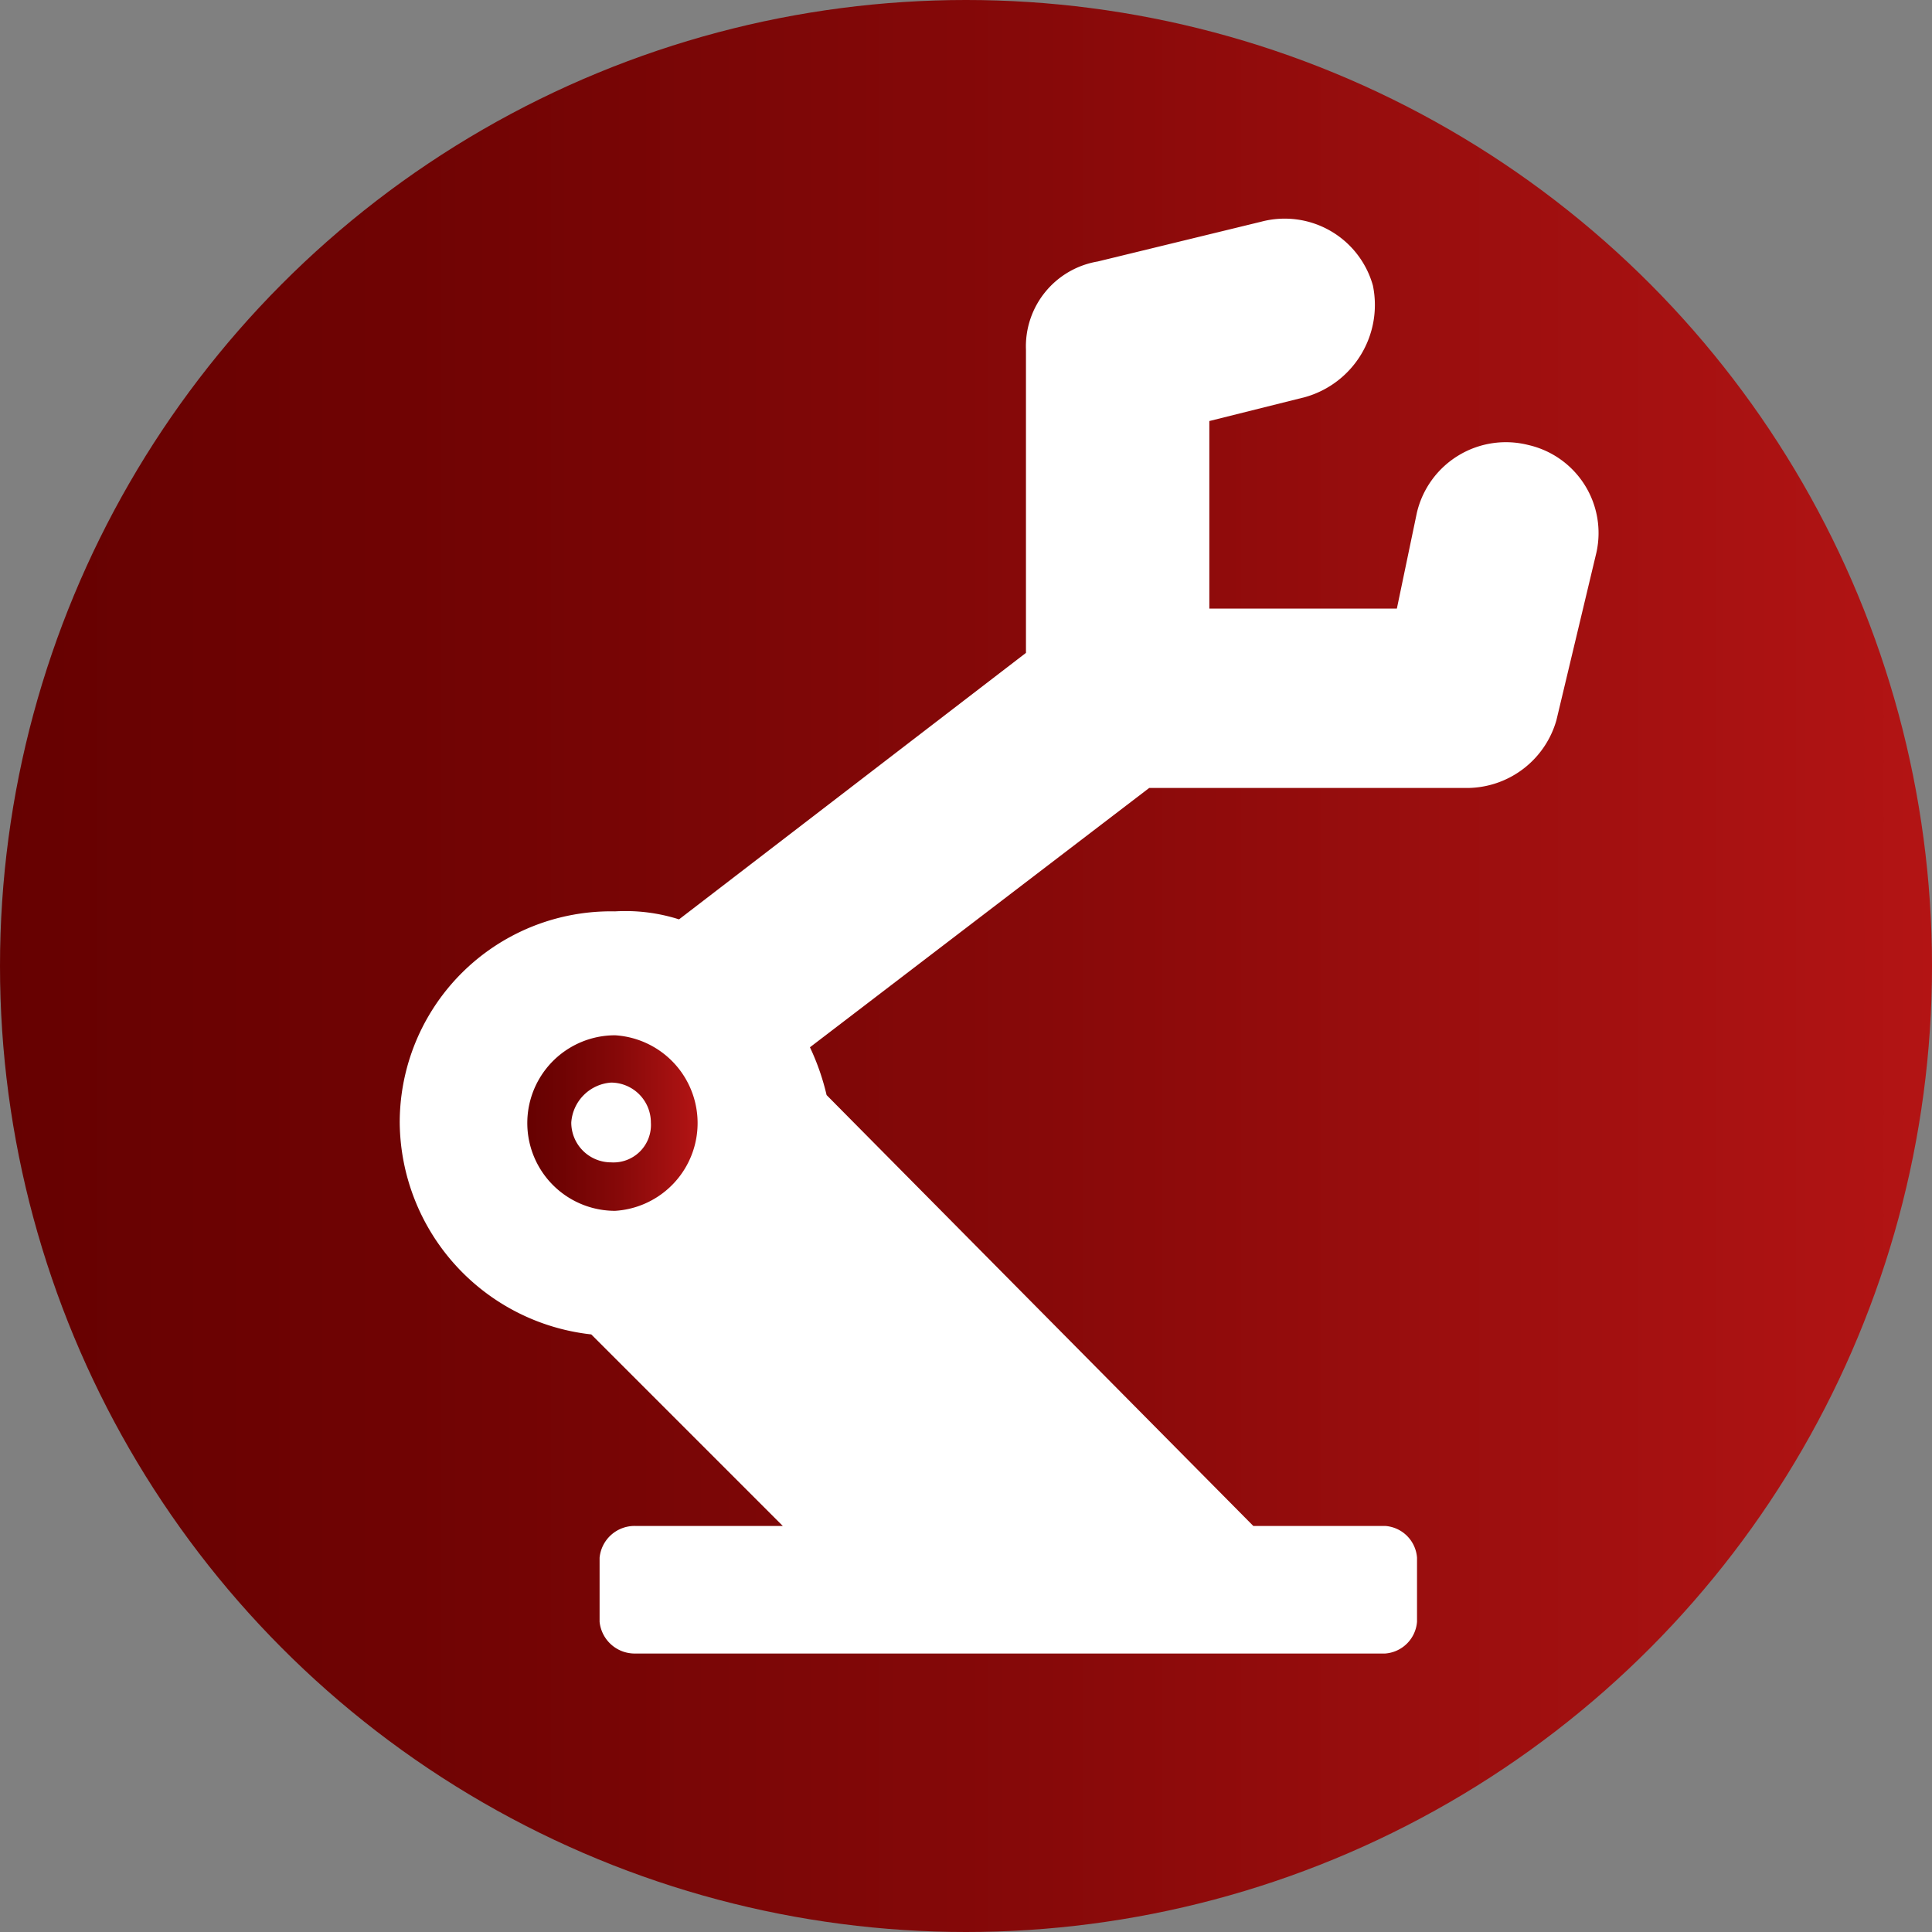 <?xml version="1.0" encoding="UTF-8"?> <svg xmlns="http://www.w3.org/2000/svg" xmlns:xlink="http://www.w3.org/1999/xlink" viewBox="0 0 116 116"><rect x="0" y="0" width="116" height="116" fill="#808080" stroke="none"/><defs><style>.cls-1{fill:url(#New_Gradient_Swatch_copy);}.cls-2{fill:#fff;}.cls-2,.cls-3{fill-rule:evenodd;}.cls-3{fill:url(#New_Gradient_Swatch_copy-2);}</style><linearGradient id="New_Gradient_Swatch_copy" y1="58" x2="116" y2="58" gradientUnits="userSpaceOnUse"><stop offset="0" stop-color="#660101"></stop><stop offset="0.2" stop-color="#6f0303"></stop><stop offset="0.54" stop-color="#870909"></stop><stop offset="0.95" stop-color="#ae1313"></stop><stop offset="1" stop-color="#b31414"></stop></linearGradient><linearGradient id="New_Gradient_Swatch_copy-2" x1="31.67" y1="67.43" x2="41.96" y2="67.43" xlink:href="#New_Gradient_Swatch_copy"></linearGradient></defs><g id="Layer_2" data-name="Layer 2"><g id="Layer_2-2" data-name="Layer 2"><circle class="cls-1" cx="58" cy="58" r="58"></circle><path class="cls-2" d="M83.15,91.62h-7.9L49.63,65.75a14.28,14.28,0,0,0-1-2.87L69,47.31H88.18a5.6,5.6,0,0,0,5.27-4.07l2.4-10.06a5.42,5.42,0,0,0-4.08-6.46,5.49,5.49,0,0,0-6.7,4.07l-1.2,5.75H72.61V25.28l5.76-1.44a5.75,5.75,0,0,0,4.06-6.7,5.5,5.5,0,0,0-6.7-3.83L65.91,15.7A5.17,5.17,0,0,0,61.6,21v18.2l-20.83,16a10.6,10.6,0,0,0-3.84-.48A12.68,12.68,0,0,0,24,67.43,12.91,12.91,0,0,0,35.5,80.12L47,91.62H38.13A2.11,2.11,0,0,0,36,93.53v3.84a2.12,2.12,0,0,0,2.16,1.91h45a2.07,2.07,0,0,0,1.92-1.91V93.53a2.06,2.06,0,0,0-1.92-1.91Z"></path><path class="cls-3" d="M36.93,72.7a5.27,5.27,0,0,1,0-10.54,5.28,5.28,0,0,1,0,10.54Z"></path><path class="cls-2" d="M36.69,65a2.4,2.4,0,0,1,2.39,2.4,2.25,2.25,0,0,1-2.39,2.39,2.39,2.39,0,0,1-2.39-2.39A2.58,2.58,0,0,1,36.69,65Z"></path></g></g></svg> 